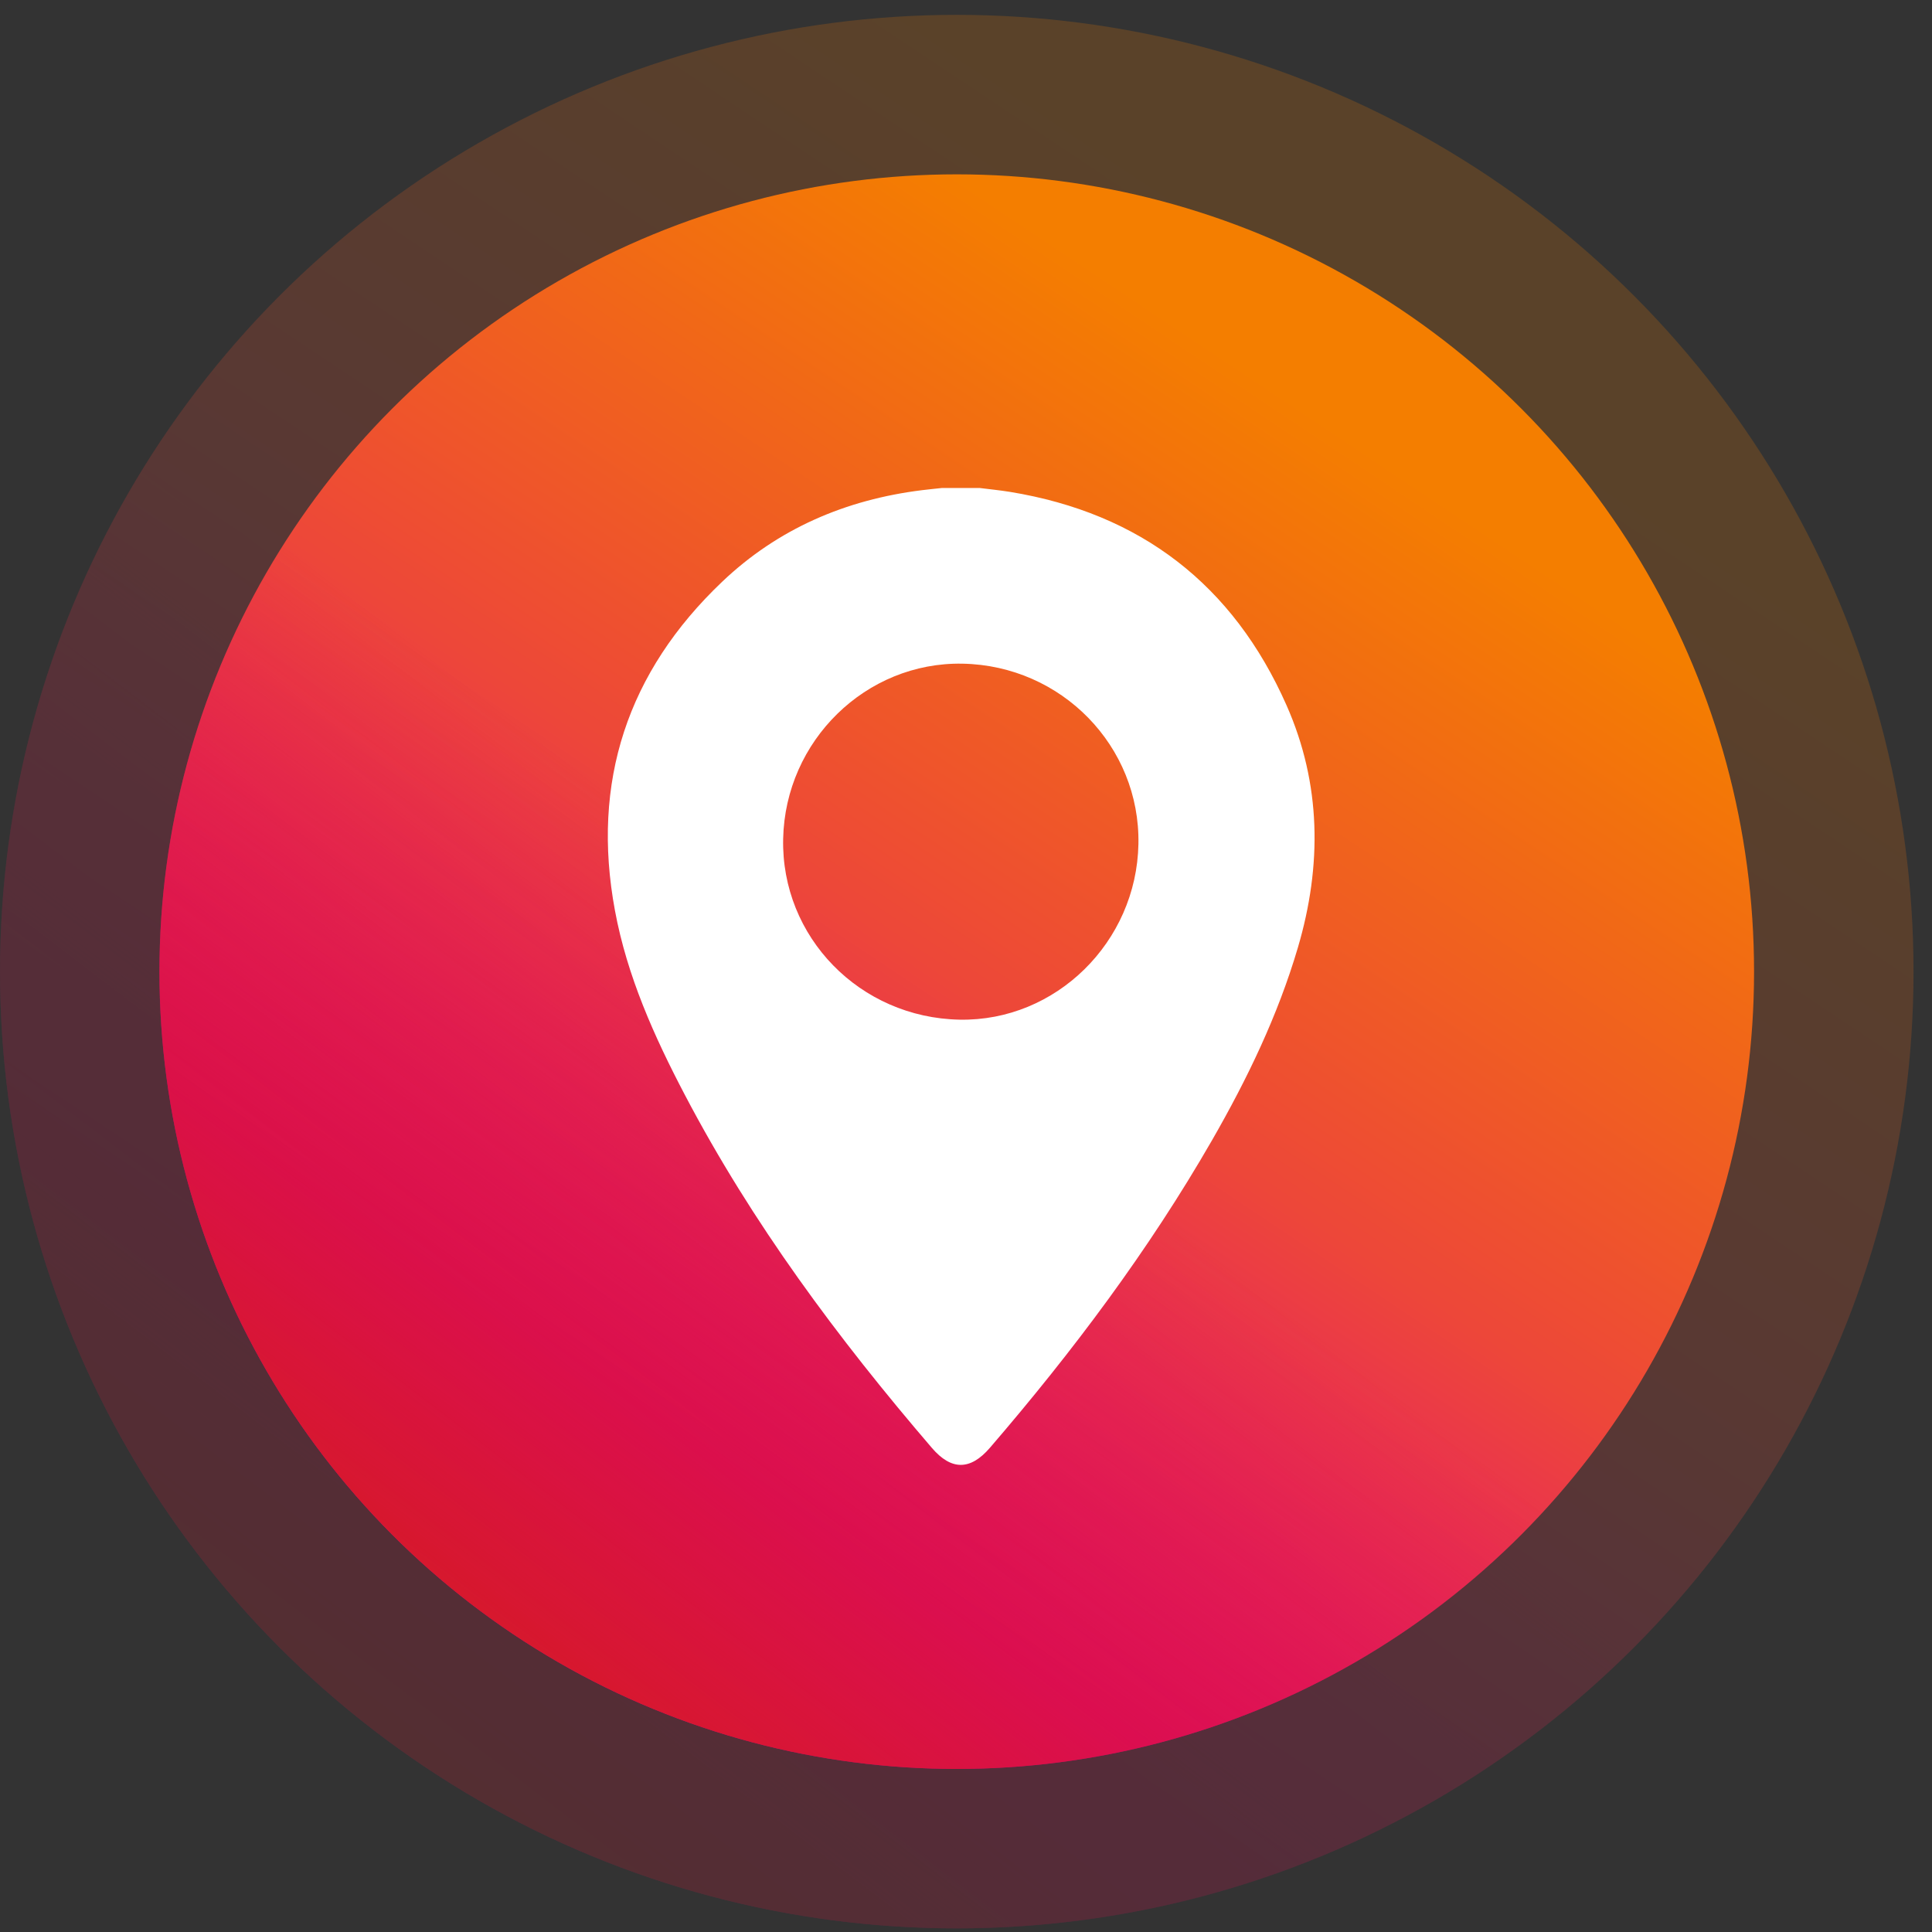 <svg xmlns="http://www.w3.org/2000/svg" width="89" height="89" viewBox="0 0 89 89" fill="none"><rect x="0" y="0" width="89" height="89" fill="#333333" stroke="none"/><g opacity="0.2"><circle cx="44.075" cy="44.758" r="44.074" fill="url(#paint0_linear_1320_2377)"></circle><circle cx="44.075" cy="44.758" r="44.074" fill="url(#paint1_linear_1320_2377)"></circle></g><circle cx="44.074" cy="44.76" r="36.729" fill="url(#paint2_linear_1320_2377)"></circle><circle cx="44.074" cy="44.76" r="36.729" fill="url(#paint3_linear_1320_2377)"></circle><path d="M45.139 22.481C45.601 22.539 46.065 22.585 46.525 22.659C52.543 23.643 56.814 26.942 59.267 32.493C60.866 36.108 60.905 39.866 59.789 43.65C58.865 46.785 57.456 49.702 55.837 52.521C52.917 57.598 49.415 62.264 45.599 66.697C44.698 67.741 43.822 67.744 42.926 66.697C38.599 61.654 34.649 56.344 31.552 50.444C30.136 47.746 28.888 44.965 28.329 41.948C27.225 36.016 28.907 30.947 33.263 26.803C35.834 24.355 38.958 23.017 42.471 22.581C42.774 22.544 43.079 22.514 43.381 22.481C43.968 22.481 44.552 22.481 45.139 22.481ZM44.203 46.972C48.636 47.057 52.358 43.403 52.443 38.882C52.529 34.376 48.902 30.656 44.337 30.573C39.891 30.49 36.174 34.119 36.077 38.64C35.98 43.165 39.607 46.884 44.203 46.972Z" fill="white"></path><defs><linearGradient id="paint0_linear_1320_2377" x1="16.576" y1="62.512" x2="53.586" y2="7.09" gradientUnits="userSpaceOnUse"><stop stop-color="#E30083"></stop><stop offset="0.444" stop-color="#ED4739"></stop><stop offset="1" stop-color="#F47E00"></stop></linearGradient><linearGradient id="paint1_linear_1320_2377" x1="16.576" y1="85.971" x2="44.373" y2="49.608" gradientUnits="userSpaceOnUse"><stop stop-color="#D51B22"></stop><stop offset="1" stop-color="#D51B22" stop-opacity="0"></stop></linearGradient><linearGradient id="paint2_linear_1320_2377" x1="21.159" y1="59.554" x2="52.001" y2="13.369" gradientUnits="userSpaceOnUse"><stop stop-color="#E30083"></stop><stop offset="0.444" stop-color="#ED4739"></stop><stop offset="1" stop-color="#F47E00"></stop></linearGradient><linearGradient id="paint3_linear_1320_2377" x1="21.159" y1="79.103" x2="44.323" y2="48.801" gradientUnits="userSpaceOnUse"><stop stop-color="#D51B22"></stop><stop offset="1" stop-color="#D51B22" stop-opacity="0"></stop></linearGradient></defs></svg>